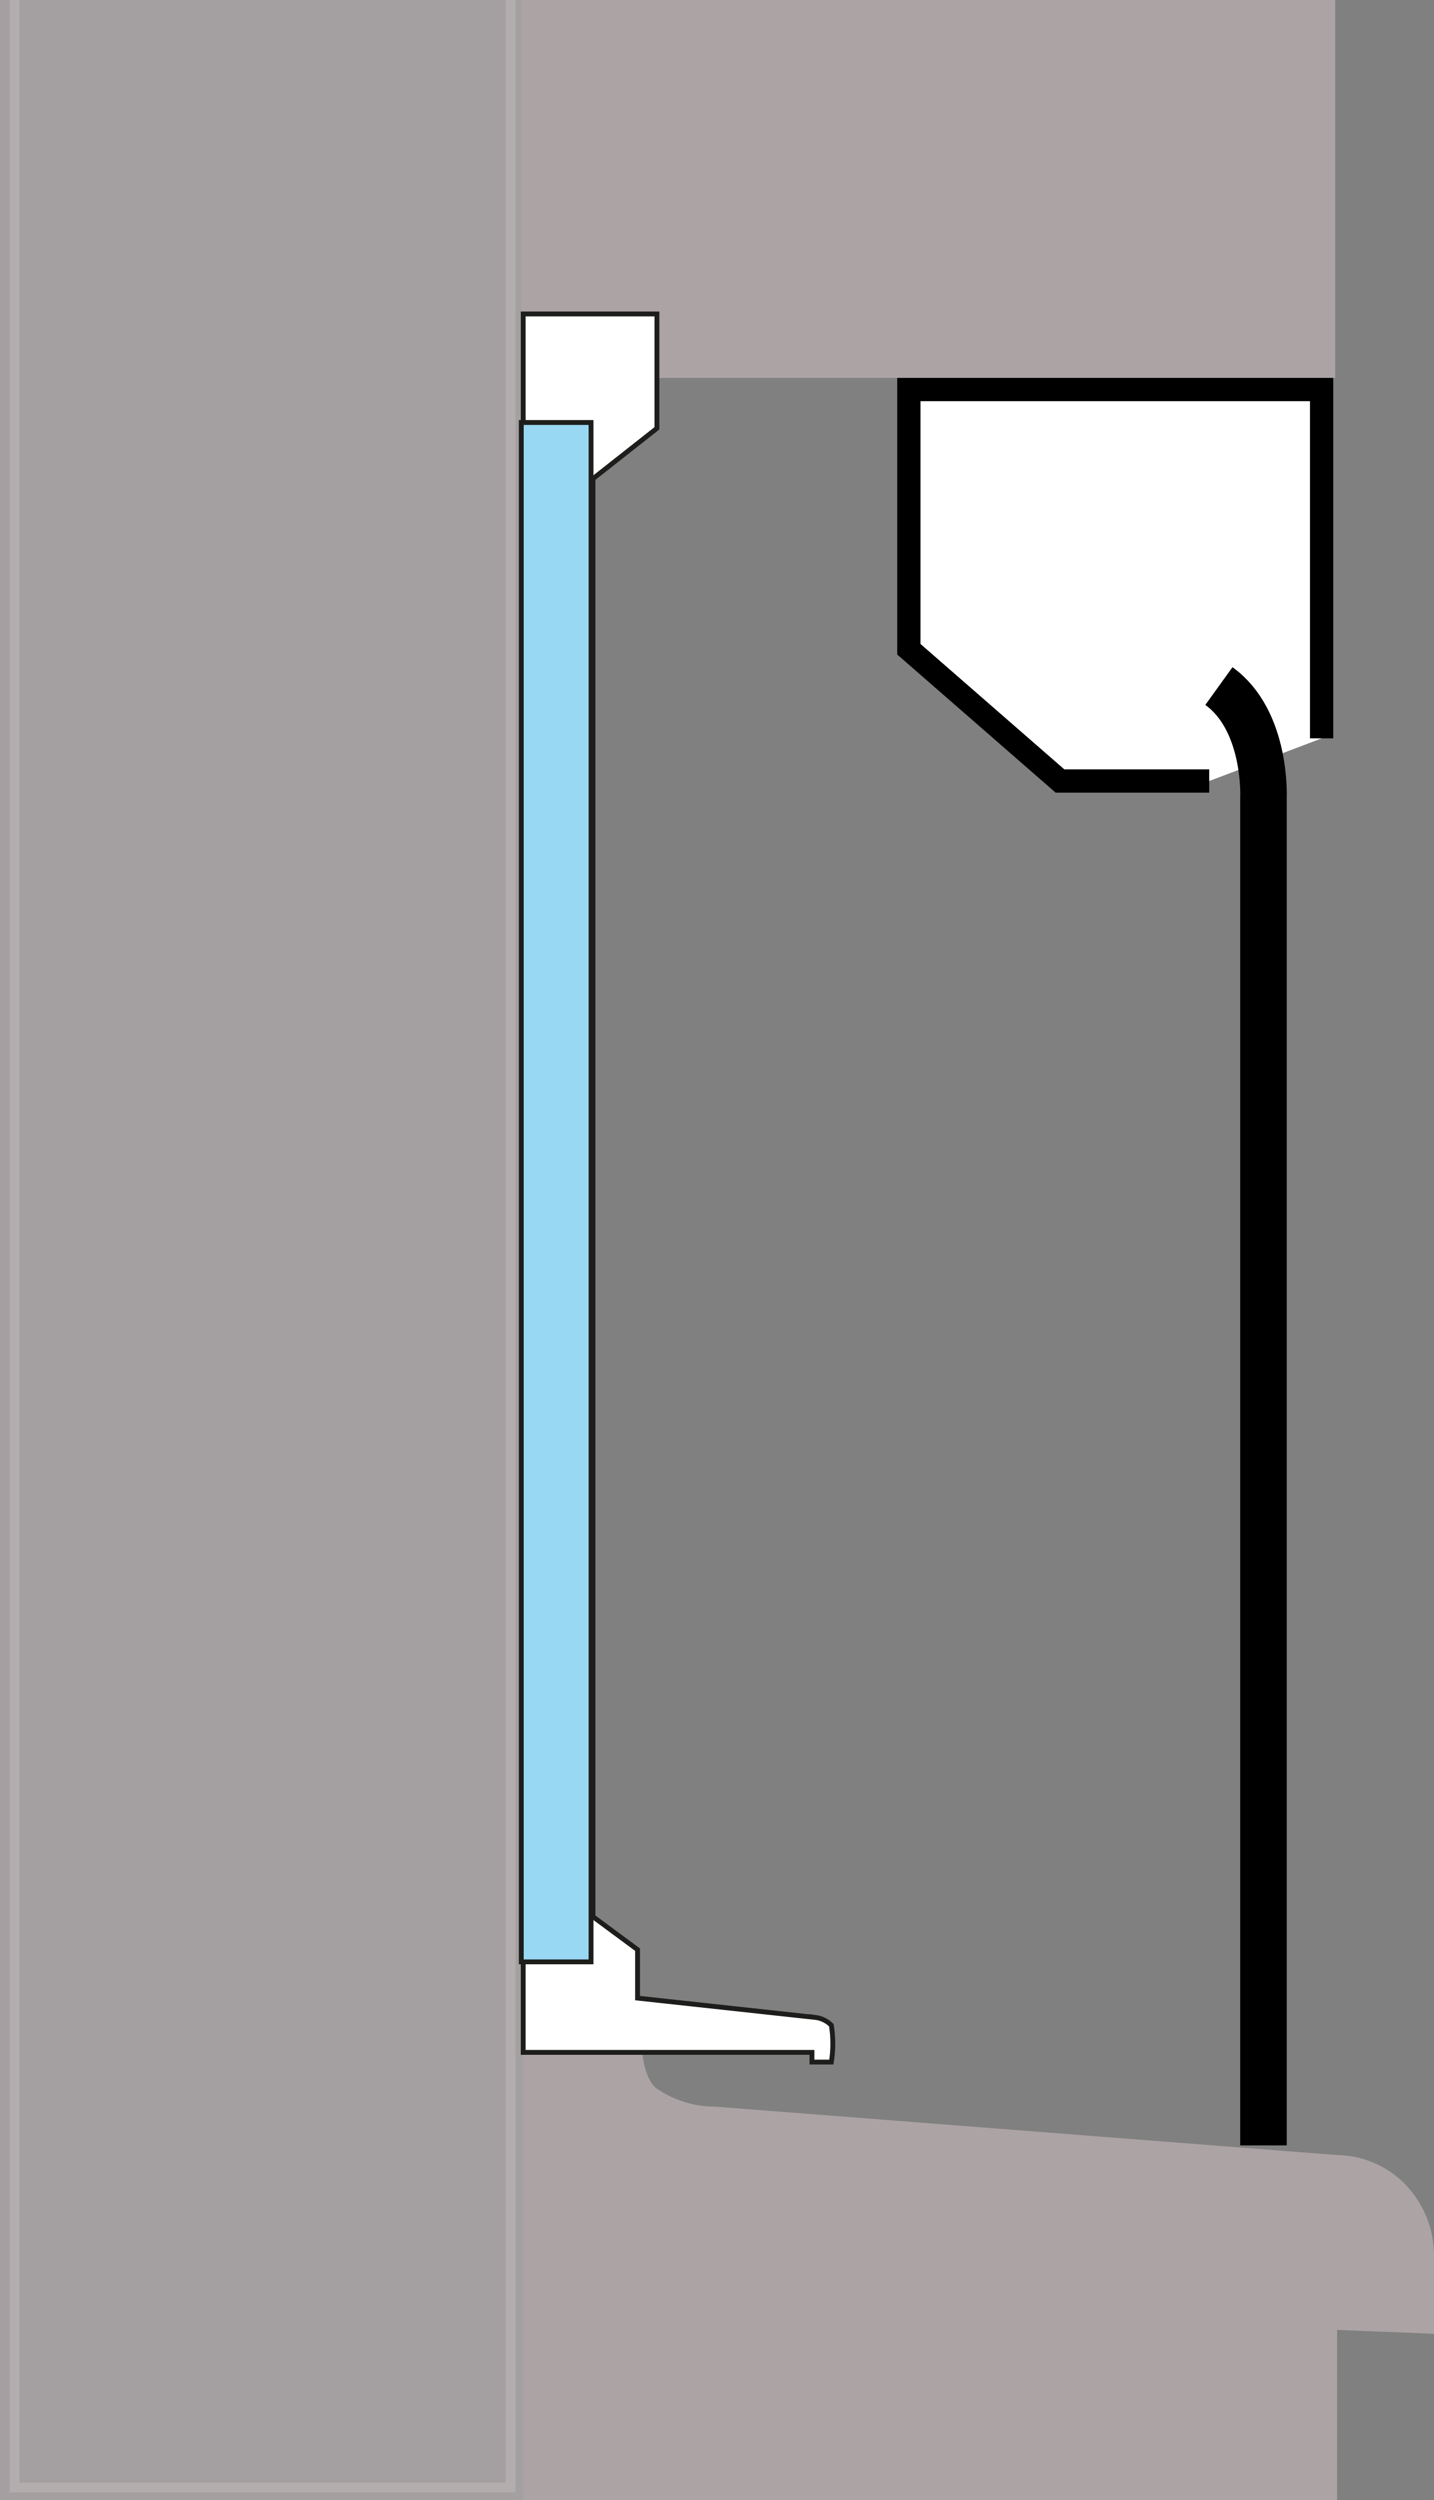 <svg xmlns="http://www.w3.org/2000/svg" class="svg-content" preserveAspectRatio="xMaxYMax meet" viewBox="0 0 74 129"><rect x="0" y="0" width="74" height="129" fill="#808080" stroke="none"/><polyline points="26.6 0 26.6 128.6 0.5 128.6 0.5 0" style="fill:#bdb5b7;stroke:#bdb5b7;stroke-miterlimit:10;opacity:0.6"/><polyline points="68.4 0 68.4 19 27.4 19 27.4 0" style="fill:#aca3a5;stroke:#aca3a5;stroke-miterlimit:10"/><path d="M30.6,149.9V125.8h5.1s-.1,2.2.9,3.1A5.8,5.8,0,0,0,40,130l32.1,2.5a4.5,4.5,0,0,1,3.1,1.3,4.8,4.8,0,0,1,1.4,3.3v3.6l-5-.2v9.4" transform="translate(-3.1 -20.8)" style="fill:#aca3a5;stroke:#aca3a5;stroke-miterlimit:10"/><path d="M33.7,119.7l2.3,1.7v2.5l9.2,1a1.4,1.4,0,0,1,.8.4,6,6,0,0,1,0,1.9H45v-.5H30.1V37H37v5.9l-3.3,2.6Z" transform="translate(-3.1 -20.8)" style="fill:#fff;stroke:#1d1d1b;stroke-miterlimit:10;stroke-width:0.25px"/><rect x="26.9" y="21.8" width="3.6" height="79.43" style="fill:#99d8f3;stroke:#1d1d1b;stroke-miterlimit:10;stroke-width:0.25px"/><polyline points="62.4 40.3 54.7 40.3 46.9 33.5 46.9 20.1 68.2 20.1 68.2 38.1" style="fill:#fff;stroke:#000;stroke-miterlimit:10;stroke-width:1.2px"/><path d="M66,56.2C68.5,58,68.3,62,68.3,62v69.5" transform="translate(-3.1 -20.8)" style="fill:none;stroke:#000;stroke-miterlimit:10;stroke-width:2.4px"/></svg>